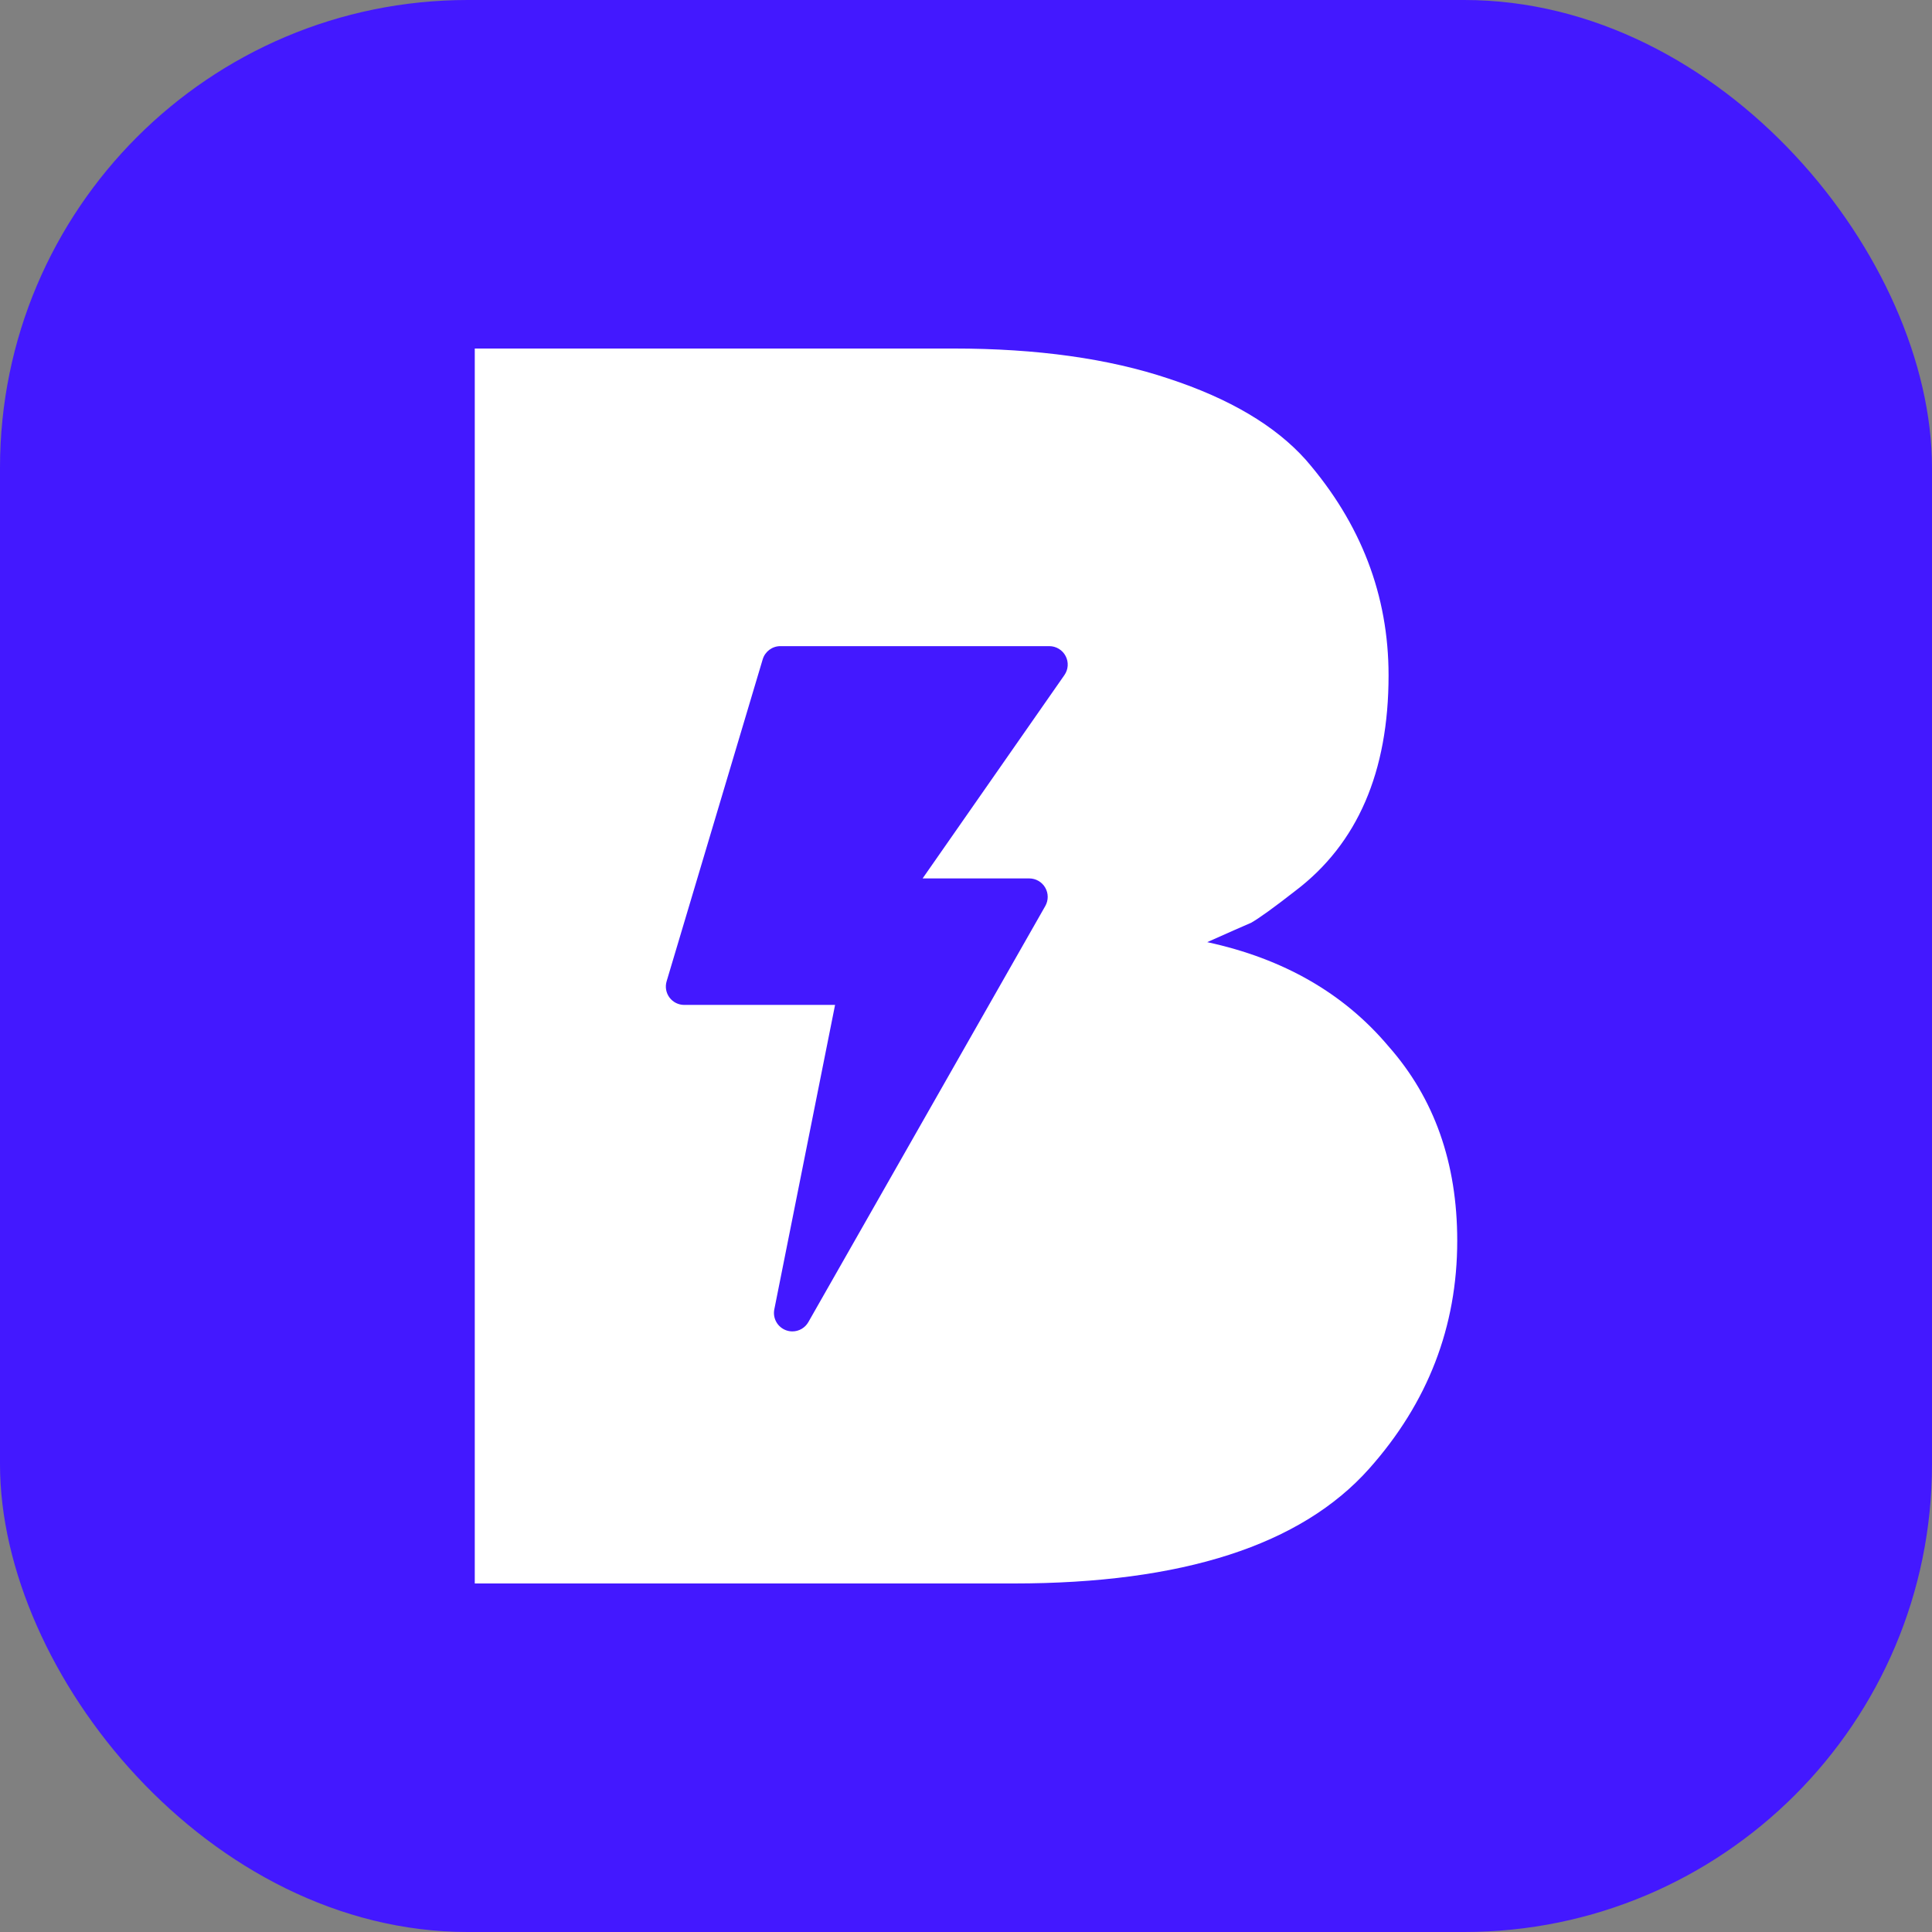 <?xml version="1.0" encoding="UTF-8"?>
<svg xmlns="http://www.w3.org/2000/svg" width="413" height="413" viewBox="0 0 413 413" fill="none">
  <rect x="0" y="0" width="413" height="413" fill="#808080" stroke="none"/>
  <rect width="413" height="413" rx="100" fill="#4318FF"></rect>
  <rect x="129.648" y="95.624" width="126.716" height="207.673" fill="white"></rect>
  <path d="M216.662 338.496H101.49V74.504H203.866C221.681 74.504 236.987 76.644 249.784 80.925C262.832 85.205 272.618 90.996 279.141 98.297C290.935 111.894 296.831 127.252 296.831 144.373C296.831 165.019 290.182 180.378 276.883 190.449C272.367 193.974 269.23 196.24 267.474 197.247C265.717 198.002 262.581 199.387 258.064 201.401C274.374 204.926 287.296 212.354 296.831 223.684C306.617 234.762 311.51 248.61 311.51 265.228C311.51 283.608 305.237 299.847 292.691 313.947C278.138 330.313 252.795 338.496 216.662 338.496ZM160.205 181.385H188.058C204.367 181.385 216.412 179.622 224.19 176.097C232.219 172.573 236.234 165.019 236.234 153.437C236.234 141.604 232.596 133.798 225.319 130.022C218.042 126.245 205.747 124.357 188.434 124.357H160.205V181.385ZM160.205 288.643H200.478C217.29 288.643 229.836 286.629 238.116 282.6C246.647 278.32 250.913 270.137 250.913 258.052C250.913 245.715 246.396 237.658 237.363 233.881C228.581 229.852 214.404 227.838 194.832 227.838H160.205V288.643Z" fill="white"></path>
  <path d="M227.799 140.247C227.466 139.608 226.966 139.073 226.351 138.699C225.736 138.325 225.031 138.127 224.311 138.125H166.811C165.072 138.125 163.54 139.276 163.042 140.941L142.502 209.773C142.327 210.359 142.291 210.978 142.398 211.581C142.505 212.183 142.751 212.752 143.117 213.242C143.484 213.732 143.96 214.13 144.507 214.404C145.055 214.678 145.659 214.82 146.271 214.819H178.511L165.523 279.9C165.34 280.817 165.489 281.769 165.944 282.586C166.398 283.403 167.129 284.031 168.004 284.359C168.444 284.524 168.909 284.609 169.379 284.61C170.073 284.611 170.756 284.427 171.356 284.078C171.957 283.729 172.454 283.228 172.798 282.624L223.45 193.675C223.791 193.075 223.968 192.397 223.965 191.707C223.962 191.017 223.778 190.34 223.432 189.744C223.087 189.147 222.591 188.652 221.995 188.308C221.398 187.963 220.721 187.781 220.032 187.779H197.225L227.537 144.312C227.949 143.723 228.191 143.033 228.237 142.316C228.283 141.599 228.131 140.883 227.799 140.247Z" fill="#4318FF"></path>
</svg>
